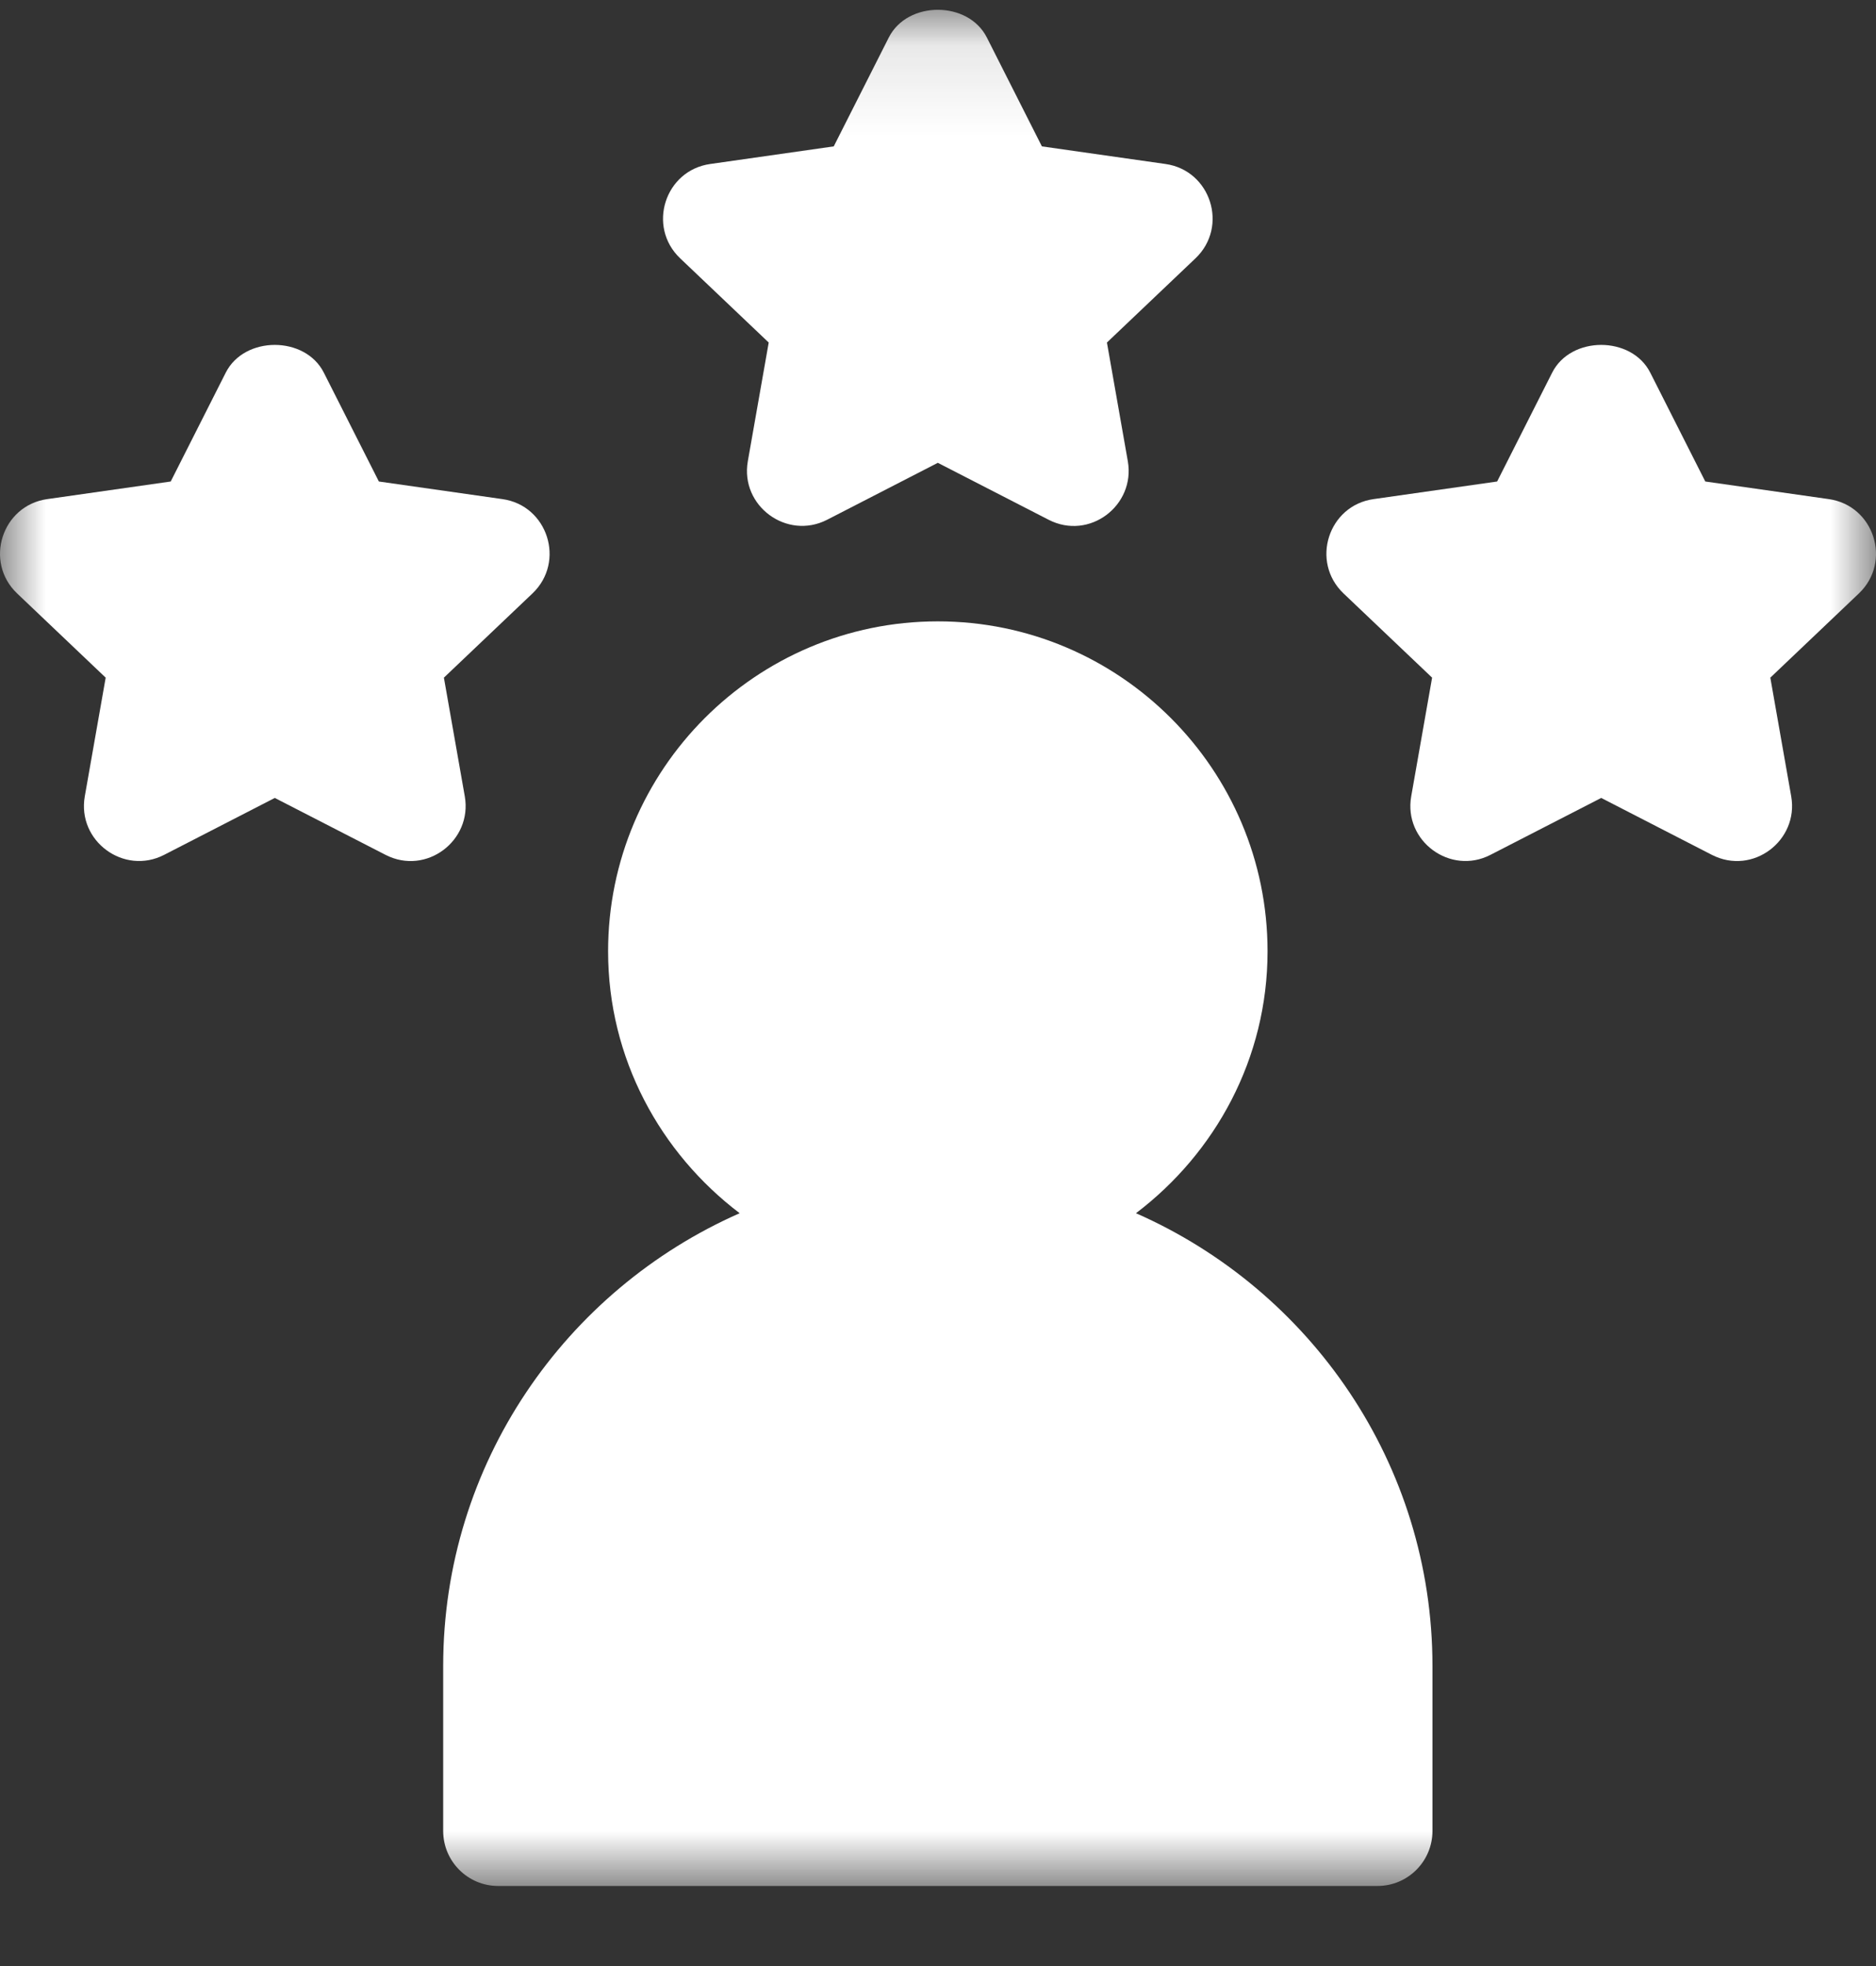 <svg width="21" height="22" viewBox="0 0 21 22" fill="none" xmlns="http://www.w3.org/2000/svg">
<rect x="0" y="0" width="21" height="22" fill="#333333" stroke="none"/>
<g clip-path="url(#clip0_763_20)">
<mask id="mask0_763_20" style="mask-type:luminance" maskUnits="userSpaceOnUse" x="0" y="0" width="21" height="22">
<path d="M21 0.109H0V21.109H21V0.109Z" fill="white"/>
</mask>
<g mask="url(#mask0_763_20)">
<path d="M13.046 1.835L11.663 1.638L11.047 0.42C10.838 0.006 10.158 0.006 9.949 0.42L9.333 1.638L7.951 1.835C7.443 1.906 7.241 2.535 7.613 2.89L8.605 3.833L8.371 5.162C8.284 5.662 8.809 6.047 9.259 5.816L10.498 5.179L11.738 5.816C12.194 6.051 12.711 5.657 12.625 5.162L12.391 3.833L13.383 2.89C13.755 2.535 13.553 1.906 13.046 1.835Z" fill="white"/>
<path d="M20.471 5.585L19.089 5.388L18.473 4.17C18.264 3.756 17.584 3.756 17.375 4.17L16.759 5.388L15.376 5.585C14.869 5.656 14.667 6.285 15.039 6.64L16.031 7.583L15.797 8.912C15.71 9.412 16.235 9.797 16.684 9.566L17.924 8.929L19.163 9.566C19.622 9.8 20.137 9.404 20.051 8.912L19.817 7.583L20.809 6.64C21.181 6.285 20.978 5.656 20.471 5.585Z" fill="white"/>
<path d="M5.624 5.585L4.241 5.388L3.625 4.17C3.416 3.756 2.736 3.756 2.527 4.17L1.911 5.388L0.529 5.585C0.022 5.656 -0.181 6.285 0.191 6.64L1.183 7.583L0.949 8.912C0.862 9.412 1.387 9.797 1.837 9.566L3.076 8.929L4.316 9.566C4.773 9.8 5.289 9.405 5.203 8.912L4.969 7.583L5.961 6.64C6.333 6.285 6.131 5.656 5.624 5.585Z" fill="white"/>
<path d="M12.716 13.576C13.605 12.902 14.189 11.844 14.189 10.645C14.189 8.609 12.534 6.953 10.498 6.953C8.462 6.953 6.807 8.609 6.807 10.645C6.807 11.844 7.391 12.902 8.28 13.576C6.33 14.434 4.961 16.379 4.961 18.643V20.488C4.961 20.828 5.236 21.104 5.576 21.104H15.42C15.76 21.104 16.035 20.828 16.035 20.488V18.643C16.035 16.379 14.667 14.434 12.716 13.576Z" fill="white"/>
</g>
</g>
<defs>
<clipPath id="clip0_763_20">
<rect width="21" height="22" fill="white"/>
</clipPath>
</defs>
</svg>
